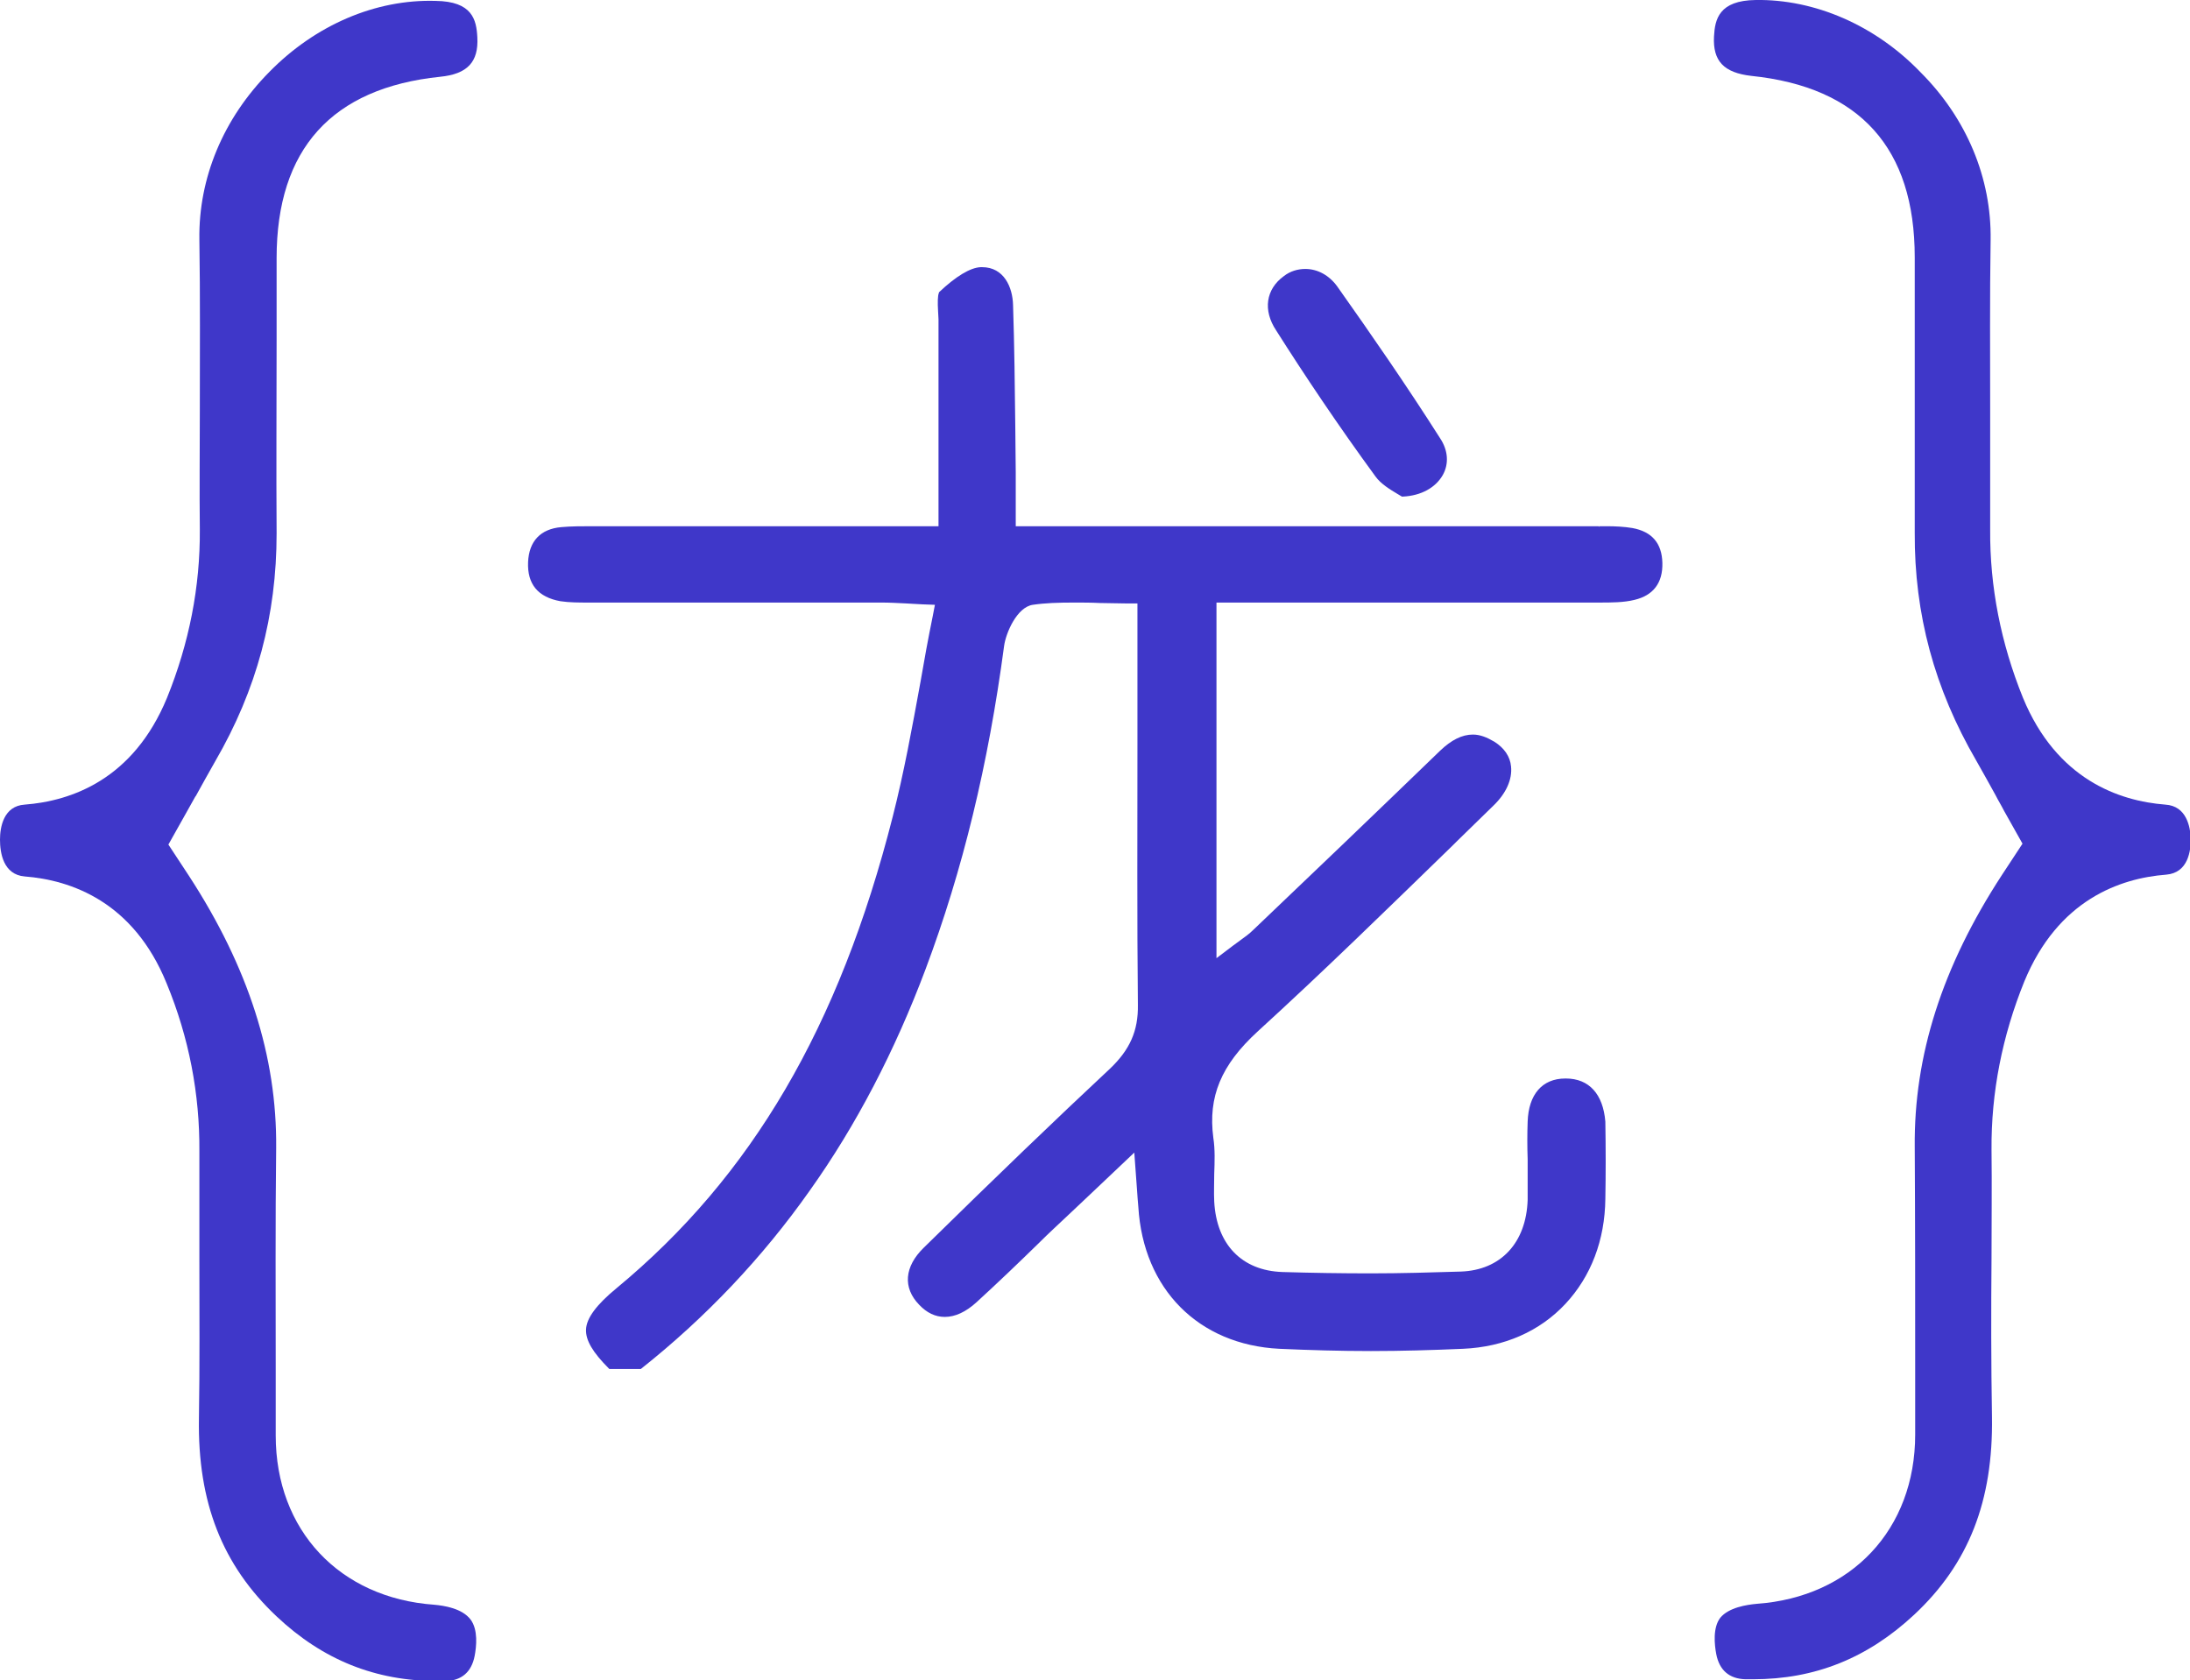 <?xml version="1.0" encoding="utf-8"?>
<!-- Generator: Adobe Illustrator 25.4.1, SVG Export Plug-In . SVG Version: 6.00 Build 0)  -->
<svg version="1.1" id="Слой_1" xmlns="http://www.w3.org/2000/svg" xmlns:xlink="http://www.w3.org/1999/xlink" x="0px" y="0px"
	 viewBox="0 0 487.7 374.2" style="enable-background:new 0 0 487.7 374.2;" xml:space="preserve">
<style type="text/css">
	.st0{fill:#3F37C9;}
</style>
<path class="st0" d="M96.7,357.4c-21.1-1.5-35.3-16.6-35.3-37.7c0-4.8,0-9.7,0-14.5V305c0-16.1-0.1-32.8,0.1-49.3
	c0.2-20.4-6.2-40.3-19.4-60.6l-4.6-7l4.1-7.3c0.6-1.1,1.3-2.3,1.9-3.4l0.1-0.1c1.4-2.5,2.8-5.1,4.3-7.7c9.3-16,13.7-32.6,13.7-50.8
	c-0.1-14.4,0-28.9,0-43.1c0-6.1,0-12.2,0-18.2c0-24.3,12.3-37.9,36.4-40.4c6.1-0.6,8.6-3.3,8.3-8.8c-0.2-3.9-1.1-8-9.3-8.1
	C83.6-0.2,70.2,5.6,60,16C49.7,26.4,44.2,39.7,44.4,53.3c0.2,12.8,0.1,25.7,0.1,38.2l0,0.1c0,8.6-0.1,17.5,0,26.3
	c0.1,12.8-2.4,25.4-7.3,37.5c-7.5,18.2-21.3,23-31.7,23.8C0.8,179.5,0,184.2,0,187c0,2.9,0.7,7.8,5.5,8.2
	c10.3,0.8,24.2,5.6,31.6,23.8c5,12.1,7.4,24.7,7.3,37.5c0,7.9,0,16,0,23.9l0,0.2c0,11.5,0.1,23.5-0.1,35.3
	c-0.3,18.7,5.2,32.7,17.3,44.1c10.3,9.7,22,14.4,35.9,14.4c0.6,0,1.1,0,1.7,0c3.6-0.1,5.8-2,6.5-5.6c0.4-2.1,0.8-5.8-0.9-8.1
	C102.9,358.2,98.9,357.6,96.7,357.4z"/>
<path class="st0" d="M482.2,179.2c-10.3-0.8-24.2-5.6-31.7-23.8c-4.9-12.1-7.4-24.7-7.3-37.5c0-8.8,0-17.7,0-26.3
	c0-12.5-0.1-25.4,0.1-38.2c0.2-13.7-5.3-27-15.6-37.3C417.6,5.6,404.1-0.2,391,0c-8.2,0.1-9.1,4.3-9.3,8.1c-0.3,5.5,2.2,8.1,8.3,8.8
	c24.2,2.5,36.4,16.1,36.4,40.4c0,6.1,0,12.2,0,18.3c0,14.1,0,28.7,0,43c-0.1,18.2,4.4,34.8,13.7,50.8c1.5,2.6,2.9,5.2,4.3,7.7
	c0.6,1.2,1.3,2.3,1.9,3.5l4.1,7.3l-4.6,7c-13.3,20.4-19.6,40.2-19.4,60.6c0.1,16.4,0.1,33.1,0.1,49.2l0,1.5c0,4.4,0,8.9,0,13.3
	c0,21.1-14.2,36.2-35.3,37.7c-2.2,0.2-6.2,0.8-8.1,3.1c-1.7,2.2-1.3,6-0.9,8.1c0.7,3.6,2.9,5.5,6.5,5.6c0.6,0,1.1,0,1.7,0
	c13.8,0,25.5-4.7,35.9-14.4c12.1-11.3,17.6-25.3,17.3-44.1c-0.2-11.8-0.2-23.8-0.1-35.3l0-0.2c0-7.8,0.1-15.9,0-23.9
	c-0.1-12.8,2.4-25.4,7.3-37.5c7.5-18.2,21.3-23,31.6-23.8c4.9-0.4,5.5-5.3,5.5-8.2C487.7,184.2,487,179.5,482.2,179.2z"/>
<g>
	<path class="st0" d="M348.7,240.2l-0.1,0c-5.2,0-8.2,3.6-8.4,9.6c-0.1,2.8-0.1,5.6,0,8.4l0,0.1c0,2.9,0,5.9,0,8.9
		c-0.3,9.6-6,15.7-14.9,16c-6.5,0.2-13.3,0.4-20.1,0.4c-6.4,0-13-0.1-19.6-0.3c-9.1-0.3-14.7-6.2-15.2-15.7c-0.1-2,0-4.1,0-6.1
		c0.1-2.8,0.2-5.5-0.2-8.1c-1.2-9.1,1.7-16.2,9.9-23.7c14.8-13.5,29.3-27.7,43.4-41.4l0.8-0.8c2.8-2.7,5.5-5.4,8.3-8.1
		c2.8-2.7,4.2-5.8,3.9-8.7c-0.2-2.2-1.5-4.1-3.7-5.5c-1.7-1-3.2-1.6-4.8-1.6c-2.4,0-4.8,1.2-7.3,3.6c-14.8,14.3-29.3,28.2-41.6,39.9
		c-0.9,0.9-1.9,1.6-3,2.4c-0.5,0.4-1,0.7-1.5,1.1l-3.7,2.8v-79.2l39.4,0c13.4,0,29.4,0,45.6,0l0.3,0c2.6,0,5.4,0,7.8-0.6
		c4.2-1,6.3-3.8,6.2-8.2c-0.1-4.4-2.3-7-6.7-7.8c-1.8-0.3-3.8-0.4-5.7-0.4l-1.7,0l0,0.2l-0.1-0.2c-24.7,0-49.4,0-74.2,0l-55.6,0V115
		c0-1.3,0-2.5,0-3.7l0-0.1c0-2.2,0-4,0-5.9c0-3.4-0.1-6.8-0.1-10.2c-0.1-8.9-0.2-18.1-0.5-27.2c-0.1-3.9-2-8.4-6.9-8.4
		c-0.1,0-0.2,0-0.3,0c-2.3,0.1-5.5,2-9.3,5.6l0,0.1c-0.3,0.6-0.3,2.3-0.2,4c0,0.6,0.1,1.3,0.1,1.9c0,10.7,0,21.2,0,32.2
		c0,3.8,0,7.7,0,11.6v2.3l-42.2,0c-10.4,0-20.8,0-31.2,0h-0.2c-0.6,0-1.1,0-1.7,0l-0.4,0c-0.6,0-1.1,0-1.7,0c-2.1,0-4.4,0-6.6,0.2
		c-4.6,0.4-7.2,3.1-7.4,7.8c-0.2,4.9,2.2,7.8,7.2,8.7c2,0.3,4.1,0.3,6.3,0.3l0.5,0c10.3,0,20.6,0,30.9,0h2.1c10.6,0,21.2,0,31.8,0
		c1.7,0,3.4,0.1,5.5,0.2c1.1,0.1,2.3,0.1,3.6,0.2l2.7,0.1l-0.5,2.6c-1,4.9-1.9,9.8-2.7,14.5c-1.9,10.4-3.7,20.3-6.2,30.1
		c-11.9,46.8-31.4,80.1-61.5,105c-4.5,3.7-6.7,6.7-6.8,9.2c-0.1,2.4,1.5,5.1,5.1,8.7l0.1,0.1h6.9l0.1,0
		c14.4-11.4,27.1-24.8,37.6-39.7c10.4-14.6,19-31.2,25.8-49.3c8.3-22.1,14-45.7,17.5-72c0.4-3,2.9-8.7,6.4-9.2
		c2.7-0.4,5.6-0.5,9.3-0.5c1.8,0,3.7,0,5.6,0.1c2,0,4,0.1,6.1,0.1h2.3v10.9c0,6.8,0,13.7,0,20.5v0.1c0,19-0.1,38.6,0.1,57.9
		c0.1,5.8-1.8,10-6.2,14.2c-12.2,11.4-25,23.7-41.5,39.9c-4.3,4.2-4.7,8.9-1,12.7c1.7,1.8,3.6,2.7,5.7,2.7c2.3,0,4.7-1.1,7.1-3.3
		c4.7-4.3,9.4-8.8,13.9-13.2l0.2-0.2c2-2,4.1-3.9,6.2-5.9c2.3-2.2,4.6-4.3,7.2-6.8l7.6-7.2l0.6,8.2c0.1,1.6,0.2,2.7,0.3,3.9
		c1.1,18.3,13.4,30.7,31.4,31.6c6.7,0.3,13.5,0.5,20.4,0.5c6.7,0,13.6-0.2,20.5-0.5c9.2-0.4,17.1-3.9,22.8-10
		c5.7-6.1,8.8-14.2,8.9-23.4c0.1-5.3,0.1-11.3,0-17.2C357,243.7,353.9,240.2,348.7,240.2z"/>
	<path class="st0" d="M306.3,106.1c1.2,1.7,3.4,3,4.9,3.9c0.3,0.2,0.7,0.4,1,0.6l0.1,0l0.1,0c4.1-0.2,7.3-2,8.9-4.8
		c1.4-2.5,1.2-5.5-0.6-8.2c-7.5-11.8-15.4-23.2-22.9-33.8c-1.8-2.5-4.4-3.9-7.1-3.9c-1.7,0-3.4,0.5-4.8,1.6c-4,2.9-4.7,7.6-1.7,12.1
		C290.4,83.4,298.1,94.9,306.3,106.1z"/>
</g>
</svg>
